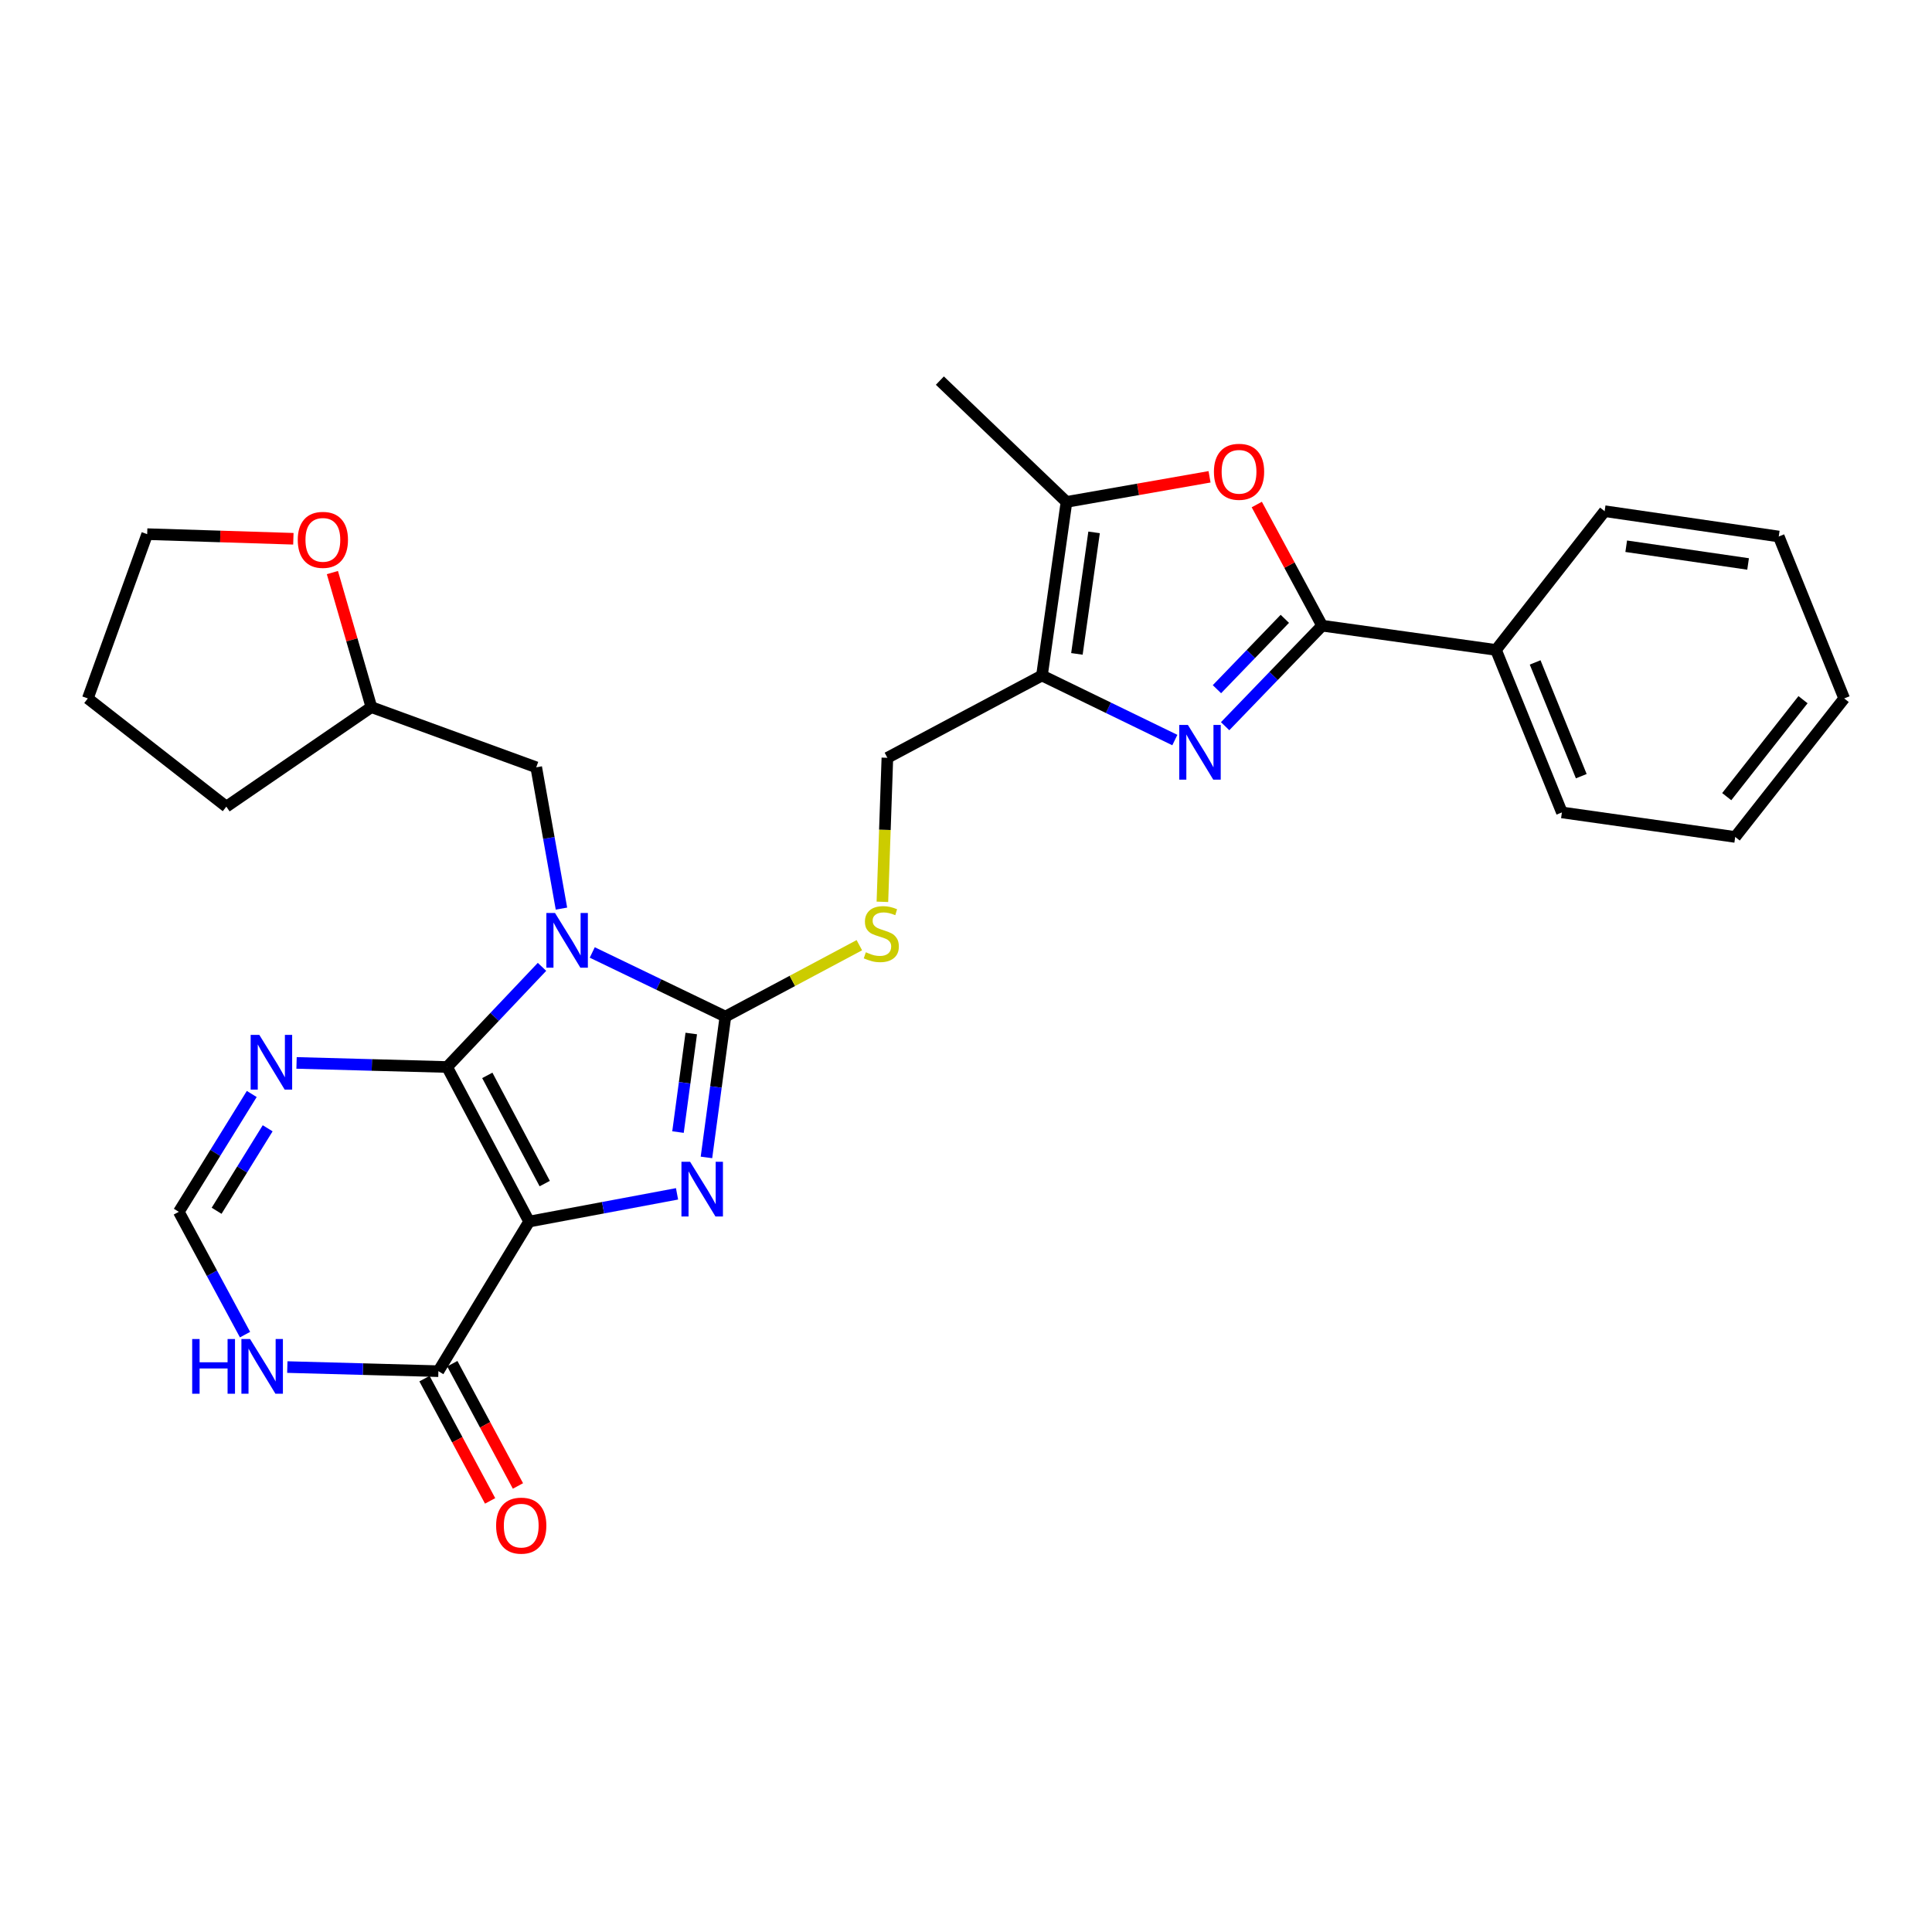 <?xml version='1.0' encoding='iso-8859-1'?>
<svg version='1.1' baseProfile='full'
              xmlns='http://www.w3.org/2000/svg'
                      xmlns:rdkit='http://www.rdkit.org/xml'
                      xmlns:xlink='http://www.w3.org/1999/xlink'
                  xml:space='preserve'
width='1000px' height='1000px' viewBox='0 0 1000 1000'>
<!-- END OF HEADER -->
<rect style='opacity:1.0;fill:#FFFFFF;stroke:none' width='1000' height='1000' x='0' y='0'> </rect>
<path class='bond-1' d='M 280.541,500.441 L 255.979,526.36' style='fill:none;fill-rule:evenodd;stroke:#0000FF;stroke-width:6px;stroke-linecap:butt;stroke-linejoin:miter;stroke-opacity:1' />
<path class='bond-1' d='M 255.979,526.36 L 231.418,552.279' style='fill:none;fill-rule:evenodd;stroke:#000000;stroke-width:6px;stroke-linecap:butt;stroke-linejoin:miter;stroke-opacity:1' />
<path class='bond-2' d='M 306.552,492.993 L 341.01,509.589' style='fill:none;fill-rule:evenodd;stroke:#0000FF;stroke-width:6px;stroke-linecap:butt;stroke-linejoin:miter;stroke-opacity:1' />
<path class='bond-2' d='M 341.01,509.589 L 375.467,526.186' style='fill:none;fill-rule:evenodd;stroke:#000000;stroke-width:6px;stroke-linecap:butt;stroke-linejoin:miter;stroke-opacity:1' />
<path class='bond-14' d='M 290.606,470.29 L 284.08,433.724' style='fill:none;fill-rule:evenodd;stroke:#0000FF;stroke-width:6px;stroke-linecap:butt;stroke-linejoin:miter;stroke-opacity:1' />
<path class='bond-14' d='M 284.08,433.724 L 277.554,397.158' style='fill:none;fill-rule:evenodd;stroke:#000000;stroke-width:6px;stroke-linecap:butt;stroke-linejoin:miter;stroke-opacity:1' />
<path class='bond-0' d='M 273.876,632.282 L 231.418,552.279' style='fill:none;fill-rule:evenodd;stroke:#000000;stroke-width:6px;stroke-linecap:butt;stroke-linejoin:miter;stroke-opacity:1' />
<path class='bond-0' d='M 281.947,612.618 L 252.227,556.616' style='fill:none;fill-rule:evenodd;stroke:#000000;stroke-width:6px;stroke-linecap:butt;stroke-linejoin:miter;stroke-opacity:1' />
<path class='bond-9' d='M 273.876,632.282 L 226.913,709.715' style='fill:none;fill-rule:evenodd;stroke:#000000;stroke-width:6px;stroke-linecap:butt;stroke-linejoin:miter;stroke-opacity:1' />
<path class='bond-29' d='M 273.876,632.282 L 312.155,625.106' style='fill:none;fill-rule:evenodd;stroke:#000000;stroke-width:6px;stroke-linecap:butt;stroke-linejoin:miter;stroke-opacity:1' />
<path class='bond-29' d='M 312.155,625.106 L 350.434,617.93' style='fill:none;fill-rule:evenodd;stroke:#0000FF;stroke-width:6px;stroke-linecap:butt;stroke-linejoin:miter;stroke-opacity:1' />
<path class='bond-7' d='M 231.418,552.279 L 192.456,551.22' style='fill:none;fill-rule:evenodd;stroke:#000000;stroke-width:6px;stroke-linecap:butt;stroke-linejoin:miter;stroke-opacity:1' />
<path class='bond-7' d='M 192.456,551.22 L 153.494,550.162' style='fill:none;fill-rule:evenodd;stroke:#0000FF;stroke-width:6px;stroke-linecap:butt;stroke-linejoin:miter;stroke-opacity:1' />
<path class='bond-3' d='M 375.467,526.186 L 370.564,562.631' style='fill:none;fill-rule:evenodd;stroke:#000000;stroke-width:6px;stroke-linecap:butt;stroke-linejoin:miter;stroke-opacity:1' />
<path class='bond-3' d='M 370.564,562.631 L 365.66,599.077' style='fill:none;fill-rule:evenodd;stroke:#0000FF;stroke-width:6px;stroke-linecap:butt;stroke-linejoin:miter;stroke-opacity:1' />
<path class='bond-3' d='M 357.795,534.94 L 354.362,560.451' style='fill:none;fill-rule:evenodd;stroke:#000000;stroke-width:6px;stroke-linecap:butt;stroke-linejoin:miter;stroke-opacity:1' />
<path class='bond-3' d='M 354.362,560.451 L 350.93,585.963' style='fill:none;fill-rule:evenodd;stroke:#0000FF;stroke-width:6px;stroke-linecap:butt;stroke-linejoin:miter;stroke-opacity:1' />
<path class='bond-13' d='M 375.467,526.186 L 410.131,507.709' style='fill:none;fill-rule:evenodd;stroke:#000000;stroke-width:6px;stroke-linecap:butt;stroke-linejoin:miter;stroke-opacity:1' />
<path class='bond-13' d='M 410.131,507.709 L 444.795,489.232' style='fill:none;fill-rule:evenodd;stroke:#CCCC00;stroke-width:6px;stroke-linecap:butt;stroke-linejoin:miter;stroke-opacity:1' />
<path class='bond-4' d='M 608.095,383.053 L 573.706,366.347' style='fill:none;fill-rule:evenodd;stroke:#0000FF;stroke-width:6px;stroke-linecap:butt;stroke-linejoin:miter;stroke-opacity:1' />
<path class='bond-4' d='M 573.706,366.347 L 539.316,349.641' style='fill:none;fill-rule:evenodd;stroke:#000000;stroke-width:6px;stroke-linecap:butt;stroke-linejoin:miter;stroke-opacity:1' />
<path class='bond-5' d='M 634.125,375.882 L 659.222,349.865' style='fill:none;fill-rule:evenodd;stroke:#0000FF;stroke-width:6px;stroke-linecap:butt;stroke-linejoin:miter;stroke-opacity:1' />
<path class='bond-5' d='M 659.222,349.865 L 684.319,323.848' style='fill:none;fill-rule:evenodd;stroke:#000000;stroke-width:6px;stroke-linecap:butt;stroke-linejoin:miter;stroke-opacity:1' />
<path class='bond-5' d='M 629.888,356.727 L 647.456,338.515' style='fill:none;fill-rule:evenodd;stroke:#0000FF;stroke-width:6px;stroke-linecap:butt;stroke-linejoin:miter;stroke-opacity:1' />
<path class='bond-5' d='M 647.456,338.515 L 665.025,320.303' style='fill:none;fill-rule:evenodd;stroke:#000000;stroke-width:6px;stroke-linecap:butt;stroke-linejoin:miter;stroke-opacity:1' />
<path class='bond-16' d='M 684.319,323.848 L 774.322,336.399' style='fill:none;fill-rule:evenodd;stroke:#000000;stroke-width:6px;stroke-linecap:butt;stroke-linejoin:miter;stroke-opacity:1' />
<path class='bond-32' d='M 684.319,323.848 L 667.412,292.495' style='fill:none;fill-rule:evenodd;stroke:#000000;stroke-width:6px;stroke-linecap:butt;stroke-linejoin:miter;stroke-opacity:1' />
<path class='bond-32' d='M 667.412,292.495 L 650.506,261.142' style='fill:none;fill-rule:evenodd;stroke:#FF0000;stroke-width:6px;stroke-linecap:butt;stroke-linejoin:miter;stroke-opacity:1' />
<path class='bond-6' d='M 539.316,349.641 L 459.304,392.235' style='fill:none;fill-rule:evenodd;stroke:#000000;stroke-width:6px;stroke-linecap:butt;stroke-linejoin:miter;stroke-opacity:1' />
<path class='bond-10' d='M 539.316,349.641 L 552.013,259.792' style='fill:none;fill-rule:evenodd;stroke:#000000;stroke-width:6px;stroke-linecap:butt;stroke-linejoin:miter;stroke-opacity:1' />
<path class='bond-10' d='M 557.407,338.451 L 566.295,275.557' style='fill:none;fill-rule:evenodd;stroke:#000000;stroke-width:6px;stroke-linecap:butt;stroke-linejoin:miter;stroke-opacity:1' />
<path class='bond-12' d='M 130.306,566.245 L 111.43,596.743' style='fill:none;fill-rule:evenodd;stroke:#0000FF;stroke-width:6px;stroke-linecap:butt;stroke-linejoin:miter;stroke-opacity:1' />
<path class='bond-12' d='M 111.43,596.743 L 92.554,627.241' style='fill:none;fill-rule:evenodd;stroke:#000000;stroke-width:6px;stroke-linecap:butt;stroke-linejoin:miter;stroke-opacity:1' />
<path class='bond-12' d='M 138.544,583.998 L 125.331,605.347' style='fill:none;fill-rule:evenodd;stroke:#0000FF;stroke-width:6px;stroke-linecap:butt;stroke-linejoin:miter;stroke-opacity:1' />
<path class='bond-12' d='M 125.331,605.347 L 112.117,626.695' style='fill:none;fill-rule:evenodd;stroke:#000000;stroke-width:6px;stroke-linecap:butt;stroke-linejoin:miter;stroke-opacity:1' />
<path class='bond-8' d='M 626.058,246.796 L 589.035,253.294' style='fill:none;fill-rule:evenodd;stroke:#FF0000;stroke-width:6px;stroke-linecap:butt;stroke-linejoin:miter;stroke-opacity:1' />
<path class='bond-8' d='M 589.035,253.294 L 552.013,259.792' style='fill:none;fill-rule:evenodd;stroke:#000000;stroke-width:6px;stroke-linecap:butt;stroke-linejoin:miter;stroke-opacity:1' />
<path class='bond-17' d='M 219.711,713.581 L 236.697,745.222' style='fill:none;fill-rule:evenodd;stroke:#000000;stroke-width:6px;stroke-linecap:butt;stroke-linejoin:miter;stroke-opacity:1' />
<path class='bond-17' d='M 236.697,745.222 L 253.683,776.862' style='fill:none;fill-rule:evenodd;stroke:#FF0000;stroke-width:6px;stroke-linecap:butt;stroke-linejoin:miter;stroke-opacity:1' />
<path class='bond-17' d='M 234.115,705.849 L 251.101,737.49' style='fill:none;fill-rule:evenodd;stroke:#000000;stroke-width:6px;stroke-linecap:butt;stroke-linejoin:miter;stroke-opacity:1' />
<path class='bond-17' d='M 251.101,737.49 L 268.087,769.13' style='fill:none;fill-rule:evenodd;stroke:#FF0000;stroke-width:6px;stroke-linecap:butt;stroke-linejoin:miter;stroke-opacity:1' />
<path class='bond-31' d='M 226.913,709.715 L 187.814,708.652' style='fill:none;fill-rule:evenodd;stroke:#000000;stroke-width:6px;stroke-linecap:butt;stroke-linejoin:miter;stroke-opacity:1' />
<path class='bond-31' d='M 187.814,708.652 L 148.715,707.59' style='fill:none;fill-rule:evenodd;stroke:#0000FF;stroke-width:6px;stroke-linecap:butt;stroke-linejoin:miter;stroke-opacity:1' />
<path class='bond-20' d='M 552.013,259.792 L 486.477,196.999' style='fill:none;fill-rule:evenodd;stroke:#000000;stroke-width:6px;stroke-linecap:butt;stroke-linejoin:miter;stroke-opacity:1' />
<path class='bond-11' d='M 126.832,690.804 L 109.693,659.023' style='fill:none;fill-rule:evenodd;stroke:#0000FF;stroke-width:6px;stroke-linecap:butt;stroke-linejoin:miter;stroke-opacity:1' />
<path class='bond-11' d='M 109.693,659.023 L 92.554,627.241' style='fill:none;fill-rule:evenodd;stroke:#000000;stroke-width:6px;stroke-linecap:butt;stroke-linejoin:miter;stroke-opacity:1' />
<path class='bond-15' d='M 456.728,466.779 L 458.016,429.507' style='fill:none;fill-rule:evenodd;stroke:#CCCC00;stroke-width:6px;stroke-linecap:butt;stroke-linejoin:miter;stroke-opacity:1' />
<path class='bond-15' d='M 458.016,429.507 L 459.304,392.235' style='fill:none;fill-rule:evenodd;stroke:#000000;stroke-width:6px;stroke-linecap:butt;stroke-linejoin:miter;stroke-opacity:1' />
<path class='bond-19' d='M 277.554,397.158 L 192.229,366.016' style='fill:none;fill-rule:evenodd;stroke:#000000;stroke-width:6px;stroke-linecap:butt;stroke-linejoin:miter;stroke-opacity:1' />
<path class='bond-22' d='M 774.322,336.399 L 808.434,420.508' style='fill:none;fill-rule:evenodd;stroke:#000000;stroke-width:6px;stroke-linecap:butt;stroke-linejoin:miter;stroke-opacity:1' />
<path class='bond-22' d='M 794.588,342.871 L 818.466,401.747' style='fill:none;fill-rule:evenodd;stroke:#000000;stroke-width:6px;stroke-linecap:butt;stroke-linejoin:miter;stroke-opacity:1' />
<path class='bond-23' d='M 774.322,336.399 L 830.558,264.588' style='fill:none;fill-rule:evenodd;stroke:#000000;stroke-width:6px;stroke-linecap:butt;stroke-linejoin:miter;stroke-opacity:1' />
<path class='bond-18' d='M 172.047,296.362 L 182.138,331.189' style='fill:none;fill-rule:evenodd;stroke:#FF0000;stroke-width:6px;stroke-linecap:butt;stroke-linejoin:miter;stroke-opacity:1' />
<path class='bond-18' d='M 182.138,331.189 L 192.229,366.016' style='fill:none;fill-rule:evenodd;stroke:#000000;stroke-width:6px;stroke-linecap:butt;stroke-linejoin:miter;stroke-opacity:1' />
<path class='bond-21' d='M 151.843,278.864 L 114.011,277.67' style='fill:none;fill-rule:evenodd;stroke:#FF0000;stroke-width:6px;stroke-linecap:butt;stroke-linejoin:miter;stroke-opacity:1' />
<path class='bond-21' d='M 114.011,277.67 L 76.179,276.476' style='fill:none;fill-rule:evenodd;stroke:#000000;stroke-width:6px;stroke-linecap:butt;stroke-linejoin:miter;stroke-opacity:1' />
<path class='bond-24' d='M 192.229,366.016 L 117.148,417.511' style='fill:none;fill-rule:evenodd;stroke:#000000;stroke-width:6px;stroke-linecap:butt;stroke-linejoin:miter;stroke-opacity:1' />
<path class='bond-30' d='M 76.179,276.476 L 45.455,361.511' style='fill:none;fill-rule:evenodd;stroke:#000000;stroke-width:6px;stroke-linecap:butt;stroke-linejoin:miter;stroke-opacity:1' />
<path class='bond-26' d='M 808.434,420.508 L 898.137,433.204' style='fill:none;fill-rule:evenodd;stroke:#000000;stroke-width:6px;stroke-linecap:butt;stroke-linejoin:miter;stroke-opacity:1' />
<path class='bond-27' d='M 830.558,264.588 L 920.679,277.693' style='fill:none;fill-rule:evenodd;stroke:#000000;stroke-width:6px;stroke-linecap:butt;stroke-linejoin:miter;stroke-opacity:1' />
<path class='bond-27' d='M 841.723,282.731 L 904.808,291.905' style='fill:none;fill-rule:evenodd;stroke:#000000;stroke-width:6px;stroke-linecap:butt;stroke-linejoin:miter;stroke-opacity:1' />
<path class='bond-25' d='M 117.148,417.511 L 45.455,361.511' style='fill:none;fill-rule:evenodd;stroke:#000000;stroke-width:6px;stroke-linecap:butt;stroke-linejoin:miter;stroke-opacity:1' />
<path class='bond-33' d='M 898.137,433.204 L 954.545,361.511' style='fill:none;fill-rule:evenodd;stroke:#000000;stroke-width:6px;stroke-linecap:butt;stroke-linejoin:miter;stroke-opacity:1' />
<path class='bond-33' d='M 893.751,412.342 L 933.237,362.156' style='fill:none;fill-rule:evenodd;stroke:#000000;stroke-width:6px;stroke-linecap:butt;stroke-linejoin:miter;stroke-opacity:1' />
<path class='bond-28' d='M 920.679,277.693 L 954.545,361.511' style='fill:none;fill-rule:evenodd;stroke:#000000;stroke-width:6px;stroke-linecap:butt;stroke-linejoin:miter;stroke-opacity:1' />
<path  class='atom-0' d='M 287.279 472.565
L 296.559 487.565
Q 297.479 489.045, 298.959 491.725
Q 300.439 494.405, 300.519 494.565
L 300.519 472.565
L 304.279 472.565
L 304.279 500.885
L 300.399 500.885
L 290.439 484.485
Q 289.279 482.565, 288.039 480.365
Q 286.839 478.165, 286.479 477.485
L 286.479 500.885
L 282.799 500.885
L 282.799 472.565
L 287.279 472.565
' fill='#0000FF'/>
<path  class='atom-4' d='M 357.192 601.329
L 366.472 616.329
Q 367.392 617.809, 368.872 620.489
Q 370.352 623.169, 370.432 623.329
L 370.432 601.329
L 374.192 601.329
L 374.192 629.649
L 370.312 629.649
L 360.352 613.249
Q 359.192 611.329, 357.952 609.129
Q 356.752 606.929, 356.392 606.249
L 356.392 629.649
L 352.712 629.649
L 352.712 601.329
L 357.192 601.329
' fill='#0000FF'/>
<path  class='atom-5' d='M 614.849 375.215
L 624.129 390.215
Q 625.049 391.695, 626.529 394.375
Q 628.009 397.055, 628.089 397.215
L 628.089 375.215
L 631.849 375.215
L 631.849 403.535
L 627.969 403.535
L 618.009 387.135
Q 616.849 385.215, 615.609 383.015
Q 614.409 380.815, 614.049 380.135
L 614.049 403.535
L 610.369 403.535
L 610.369 375.215
L 614.849 375.215
' fill='#0000FF'/>
<path  class='atom-8' d='M 134.22 535.648
L 143.5 550.648
Q 144.42 552.128, 145.9 554.808
Q 147.38 557.488, 147.46 557.648
L 147.46 535.648
L 151.22 535.648
L 151.22 563.968
L 147.34 563.968
L 137.38 547.568
Q 136.22 545.648, 134.98 543.448
Q 133.78 541.248, 133.42 540.568
L 133.42 563.968
L 129.74 563.968
L 129.74 535.648
L 134.22 535.648
' fill='#0000FF'/>
<path  class='atom-9' d='M 628.325 244.197
Q 628.325 237.397, 631.685 233.597
Q 635.045 229.797, 641.325 229.797
Q 647.605 229.797, 650.965 233.597
Q 654.325 237.397, 654.325 244.197
Q 654.325 251.077, 650.925 254.997
Q 647.525 258.877, 641.325 258.877
Q 635.085 258.877, 631.685 254.997
Q 628.325 251.117, 628.325 244.197
M 641.325 255.677
Q 645.645 255.677, 647.965 252.797
Q 650.325 249.877, 650.325 244.197
Q 650.325 238.637, 647.965 235.837
Q 645.645 232.997, 641.325 232.997
Q 637.005 232.997, 634.645 235.797
Q 632.325 238.597, 632.325 244.197
Q 632.325 249.917, 634.645 252.797
Q 637.005 255.677, 641.325 255.677
' fill='#FF0000'/>
<path  class='atom-12' d='M 99.473 693.076
L 103.313 693.076
L 103.313 705.116
L 117.793 705.116
L 117.793 693.076
L 121.633 693.076
L 121.633 721.396
L 117.793 721.396
L 117.793 708.316
L 103.313 708.316
L 103.313 721.396
L 99.473 721.396
L 99.473 693.076
' fill='#0000FF'/>
<path  class='atom-12' d='M 129.433 693.076
L 138.713 708.076
Q 139.633 709.556, 141.113 712.236
Q 142.593 714.916, 142.673 715.076
L 142.673 693.076
L 146.433 693.076
L 146.433 721.396
L 142.553 721.396
L 132.593 704.996
Q 131.433 703.076, 130.193 700.876
Q 128.993 698.676, 128.633 697.996
L 128.633 721.396
L 124.953 721.396
L 124.953 693.076
L 129.433 693.076
' fill='#0000FF'/>
<path  class='atom-14' d='M 448.161 492.894
Q 448.481 493.014, 449.801 493.574
Q 451.121 494.134, 452.561 494.494
Q 454.041 494.814, 455.481 494.814
Q 458.161 494.814, 459.721 493.534
Q 461.281 492.214, 461.281 489.934
Q 461.281 488.374, 460.481 487.414
Q 459.721 486.454, 458.521 485.934
Q 457.321 485.414, 455.321 484.814
Q 452.801 484.054, 451.281 483.334
Q 449.801 482.614, 448.721 481.094
Q 447.681 479.574, 447.681 477.014
Q 447.681 473.454, 450.081 471.254
Q 452.521 469.054, 457.321 469.054
Q 460.601 469.054, 464.321 470.614
L 463.401 473.694
Q 460.001 472.294, 457.441 472.294
Q 454.681 472.294, 453.161 473.454
Q 451.641 474.574, 451.681 476.534
Q 451.681 478.054, 452.441 478.974
Q 453.241 479.894, 454.361 480.414
Q 455.521 480.934, 457.441 481.534
Q 460.001 482.334, 461.521 483.134
Q 463.041 483.934, 464.121 485.574
Q 465.241 487.174, 465.241 489.934
Q 465.241 493.854, 462.601 495.974
Q 460.001 498.054, 455.641 498.054
Q 453.121 498.054, 451.201 497.494
Q 449.321 496.974, 447.081 496.054
L 448.161 492.894
' fill='#CCCC00'/>
<path  class='atom-18' d='M 256.789 789.662
Q 256.789 782.862, 260.149 779.062
Q 263.509 775.262, 269.789 775.262
Q 276.069 775.262, 279.429 779.062
Q 282.789 782.862, 282.789 789.662
Q 282.789 796.542, 279.389 800.462
Q 275.989 804.342, 269.789 804.342
Q 263.549 804.342, 260.149 800.462
Q 256.789 796.582, 256.789 789.662
M 269.789 801.142
Q 274.109 801.142, 276.429 798.262
Q 278.789 795.342, 278.789 789.662
Q 278.789 784.102, 276.429 781.302
Q 274.109 778.462, 269.789 778.462
Q 265.469 778.462, 263.109 781.262
Q 260.789 784.062, 260.789 789.662
Q 260.789 795.382, 263.109 798.262
Q 265.469 801.142, 269.789 801.142
' fill='#FF0000'/>
<path  class='atom-19' d='M 154.117 279.426
Q 154.117 272.626, 157.477 268.826
Q 160.837 265.026, 167.117 265.026
Q 173.397 265.026, 176.757 268.826
Q 180.117 272.626, 180.117 279.426
Q 180.117 286.306, 176.717 290.226
Q 173.317 294.106, 167.117 294.106
Q 160.877 294.106, 157.477 290.226
Q 154.117 286.346, 154.117 279.426
M 167.117 290.906
Q 171.437 290.906, 173.757 288.026
Q 176.117 285.106, 176.117 279.426
Q 176.117 273.866, 173.757 271.066
Q 171.437 268.226, 167.117 268.226
Q 162.797 268.226, 160.437 271.026
Q 158.117 273.826, 158.117 279.426
Q 158.117 285.146, 160.437 288.026
Q 162.797 290.906, 167.117 290.906
' fill='#FF0000'/>
</svg>
